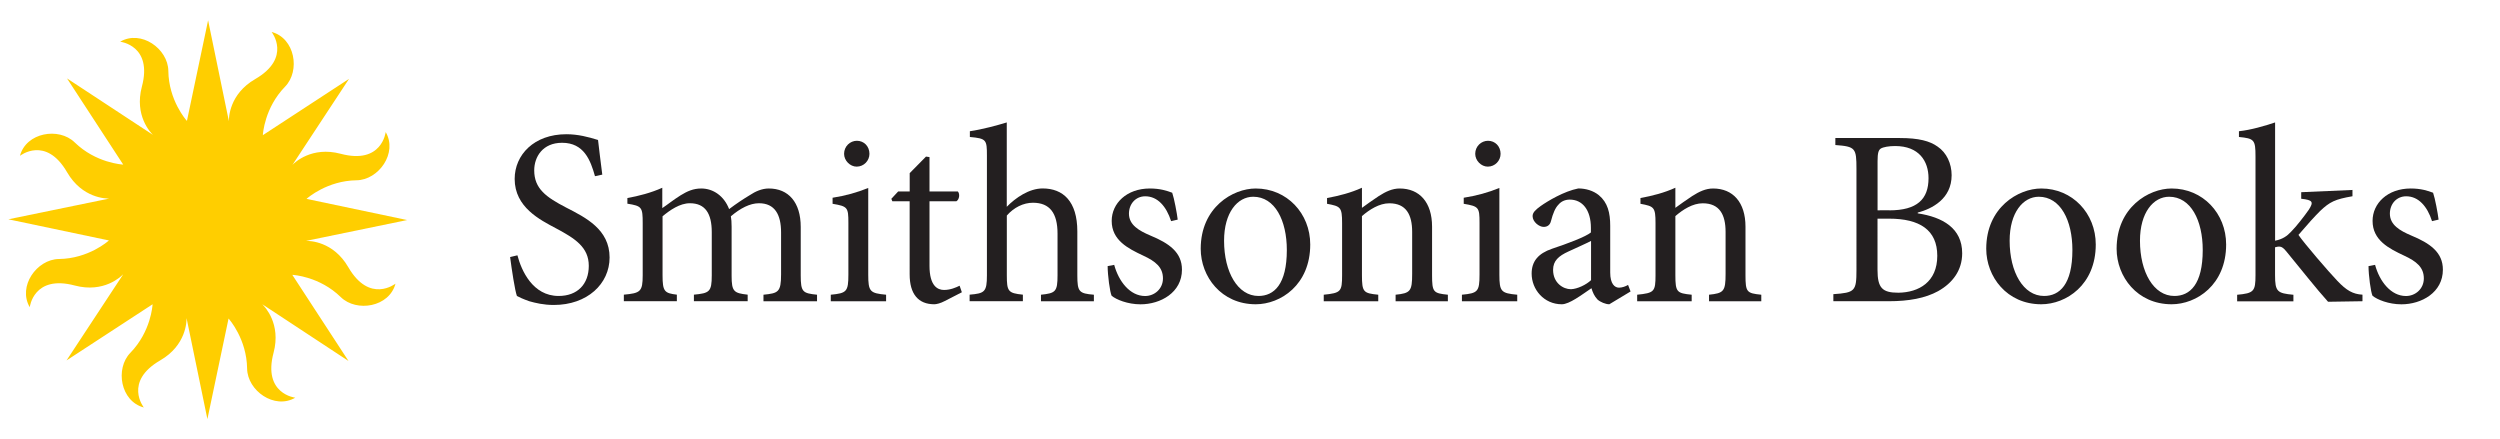 <?xml version="1.0" encoding="utf-8"?>
<!-- Generator: Adobe Illustrator 20.0.0, SVG Export Plug-In . SVG Version: 6.00 Build 0)  -->
<svg version="1.1" id="Layer_1" xmlns="http://www.w3.org/2000/svg" xmlns:xlink="http://www.w3.org/1999/xlink" x="0px" y="0px"
	 viewBox="0 0 499.89 87.84" style="enable-background:new 0 0 499.89 87.84;" xml:space="preserve">
<style type="text/css">
	.st0{fill:#231F20;}
	.st1{fill:#FFCE00;}
</style>
<g>
	<g>
		<path class="st0" d="M118.97,35.23c-0.9-3.21-2.21-6.68-6.58-6.68c-3.87,0-5.57,2.81-5.57,5.52c0,3.67,2.41,5.37,6.38,7.43
			c3.92,2.01,8.69,4.37,8.69,9.99c0,5.27-4.47,9.49-11.15,9.49c-2.06,0-3.67-0.4-4.92-0.75c-1.26-0.45-2.01-0.8-2.46-1.05
			c-0.4-1.05-1.05-5.37-1.36-7.78l1.46-0.35c0.8,3.06,3.06,8.13,8.24,8.13c3.77,0,6.03-2.36,6.03-6.03c0-3.72-2.76-5.47-6.53-7.48
			c-3.21-1.71-8.29-4.22-8.29-9.89c0-4.82,3.87-8.94,10.34-8.94c2.31,0,4.42,0.55,6.33,1.15c0.2,1.81,0.45,3.77,0.85,6.93
			L118.97,35.23z"/>
		<path class="st0" d="M152.66,60.24v-1.31c2.96-0.3,3.52-0.5,3.52-4.07v-8.39c0-3.57-1.26-5.83-4.42-5.83c-1.81,0-3.72,1-5.62,2.61
			c0.1,0.6,0.15,1.15,0.15,2.11v9.79c0,3.16,0.45,3.46,3.21,3.77v1.31h-10.75v-1.31c3.11-0.3,3.57-0.55,3.57-3.87v-8.64
			c0-3.72-1.31-5.77-4.37-5.77c-2.01,0-3.97,1.36-5.47,2.61v11.8c0,3.26,0.4,3.57,2.86,3.87v1.31h-10.6v-1.31
			c3.31-0.3,3.77-0.6,3.77-3.87v-10.4c0-3.21-0.15-3.46-3.06-3.92V39.6c2.21-0.4,4.77-1.05,6.98-2.06v4.07
			c1.05-0.7,2.16-1.61,3.67-2.56c1.31-0.8,2.51-1.36,4.12-1.36c2.41,0,4.57,1.51,5.57,4.12c1.46-1.1,2.91-2.06,4.17-2.81
			c1.05-0.7,2.36-1.31,3.77-1.31c3.92,0,6.38,2.76,6.38,7.68v9.69c0,3.36,0.4,3.57,3.26,3.87v1.31H152.66z"/>
		<path class="st0" d="M166.12,60.24v-1.31c3.16-0.3,3.52-0.6,3.52-4.02V44.57c0-3.11-0.15-3.31-3.16-3.82v-1.21
			c2.56-0.4,4.92-1.05,7.13-1.96v17.33c0,3.41,0.35,3.72,3.57,4.02v1.31H166.12z M168.78,30.76c0-1.51,1.21-2.61,2.56-2.61
			c1.41,0,2.51,1.1,2.51,2.61c0,1.36-1.1,2.56-2.56,2.56C169.99,33.32,168.78,32.12,168.78,30.76z"/>
		<path class="st0" d="M188.92,60.19c-0.85,0.45-1.66,0.65-2.11,0.65c-3.16,0-4.92-2.01-4.92-5.98V40.25h-3.46l-0.2-0.5l1.36-1.46
			h2.31v-3.67l3.26-3.31l0.7,0.1v6.88h5.67c0.45,0.5,0.3,1.61-0.3,1.96h-5.37v12.91c0,4.07,1.66,4.82,2.91,4.82
			c1.26,0,2.41-0.5,3.11-0.85l0.45,1.31L188.92,60.19z"/>
		<path class="st0" d="M208.15,60.24v-1.31c2.91-0.3,3.31-0.6,3.31-3.87v-8.34c0-4.12-1.56-6.18-4.92-6.18
			c-1.91,0-3.82,0.95-5.22,2.56v11.95c0,3.21,0.25,3.57,3.21,3.87v1.31h-10.65v-1.31c3.01-0.25,3.46-0.55,3.46-3.87V31.11
			c0-3.16-0.1-3.42-3.41-3.72v-1.15c2.41-0.35,5.42-1.16,7.38-1.76v16.87c1.76-1.81,4.47-3.67,7.18-3.67c4.07,0,6.93,2.56,6.93,8.59
			v8.79c0,3.31,0.35,3.62,3.31,3.87v1.31H208.15z"/>
		<path class="st0" d="M234.17,44.22c-0.95-2.96-2.71-4.97-5.17-4.97c-1.91,0-3.26,1.51-3.26,3.47c0,2.26,2.01,3.41,4.27,4.37
			c3.77,1.56,6.33,3.36,6.33,6.83c0,4.57-4.27,6.93-8.29,6.93c-2.56,0-4.87-0.95-5.77-1.71c-0.35-0.7-0.8-4.12-0.8-5.93l1.31-0.25
			c0.9,3.31,3.16,6.23,6.18,6.23c1.86,0,3.57-1.41,3.57-3.52c0-2.21-1.46-3.41-3.97-4.57c-3.01-1.41-6.28-3.06-6.28-6.93
			c0-3.52,3.01-6.48,7.63-6.48c2.06,0,3.42,0.45,4.47,0.85c0.4,1.15,0.95,4.12,1.1,5.37L234.17,44.22z"/>
		<path class="st0" d="M261.99,48.89c0,8.08-5.93,11.95-10.9,11.95c-6.88,0-11-5.52-11-11.1c0-8.29,6.43-12.05,11-12.05
			C257.32,37.69,261.99,42.66,261.99,48.89z M244.76,48.13c0,6.33,2.76,11.05,6.88,11.05c3.11,0,5.67-2.31,5.67-9.19
			c0-5.88-2.36-10.65-6.73-10.65C247.47,39.35,244.76,42.46,244.76,48.13z"/>
		<path class="st0" d="M279.06,60.24v-1.31c2.96-0.3,3.31-0.7,3.31-4.17v-8.39c0-3.46-1.21-5.72-4.57-5.72
			c-2.01,0-3.97,1.26-5.47,2.56v11.8c0,3.42,0.3,3.62,3.26,3.92v1.31h-10.9v-1.31c3.42-0.35,3.67-0.6,3.67-3.92V44.62
			c0-3.21-0.3-3.36-3.01-3.87V39.6c2.41-0.45,4.77-1.05,6.98-2.06v4.02c1-0.75,2.11-1.51,3.37-2.36c1.41-0.9,2.71-1.51,4.17-1.51
			c3.97,0,6.48,2.76,6.48,7.63v9.69c0,3.42,0.25,3.62,3.16,3.92v1.31H279.06z"/>
		<path class="st0" d="M292.32,60.24v-1.31c3.16-0.3,3.52-0.6,3.52-4.02V44.57c0-3.11-0.15-3.31-3.16-3.82v-1.21
			c2.56-0.4,4.92-1.05,7.13-1.96v17.33c0,3.41,0.35,3.72,3.57,4.02v1.31H292.32z M294.98,30.76c0-1.51,1.21-2.61,2.56-2.61
			c1.41,0,2.51,1.1,2.51,2.61c0,1.36-1.1,2.56-2.56,2.56C296.18,33.32,294.98,32.12,294.98,30.76z"/>
		<path class="st0" d="M321.79,60.84c-0.75,0-1.81-0.45-2.36-0.95c-0.65-0.7-0.95-1.41-1.21-2.26c-2.01,1.36-4.42,3.21-5.93,3.21
			c-3.57,0-6.03-2.96-6.03-6.13c0-2.46,1.31-4.02,4.07-4.97c3.01-1,6.68-2.36,7.78-3.26v-0.9c0-3.62-1.71-5.67-4.22-5.67
			c-1,0-1.76,0.4-2.26,1c-0.65,0.65-1.11,1.76-1.51,3.31c-0.2,0.8-0.75,1.15-1.46,1.15c-0.9,0-2.21-1-2.21-2.16
			c0-0.75,0.65-1.31,1.61-2.01c1.41-1,4.67-2.96,7.53-3.52c1.51,0,3.01,0.45,4.12,1.36c1.76,1.46,2.26,3.52,2.26,6.13v9.34
			c0,2.26,0.9,3.01,1.76,3.01c0.6,0,1.31-0.25,1.81-0.55l0.5,1.31L321.79,60.84z M318.13,48.18c-1.05,0.55-3.46,1.61-4.52,2.11
			c-1.96,0.9-3.06,1.86-3.06,3.67c0,2.61,2.01,3.87,3.57,3.87c1.31-0.05,3.06-0.9,4.02-1.81V48.18z"/>
		<path class="st0" d="M341.73,60.24v-1.31c2.96-0.3,3.31-0.7,3.31-4.17v-8.39c0-3.46-1.21-5.72-4.57-5.72
			c-2.01,0-3.97,1.26-5.47,2.56v11.8c0,3.42,0.3,3.62,3.26,3.92v1.31h-10.9v-1.31c3.42-0.35,3.67-0.6,3.67-3.92V44.62
			c0-3.21-0.3-3.36-3.01-3.87V39.6c2.41-0.45,4.77-1.05,6.98-2.06v4.02c1-0.75,2.11-1.51,3.37-2.36c1.41-0.9,2.71-1.51,4.17-1.51
			c3.97,0,6.48,2.76,6.48,7.63v9.69c0,3.42,0.25,3.62,3.16,3.92v1.31H341.73z"/>
		<path class="st0" d="M383.46,42.66c4.97,0.75,8.89,2.96,8.89,7.98c0,3.36-1.86,5.93-4.82,7.58c-2.56,1.41-5.88,2.01-9.84,2.01
			h-11.1v-1.41c4.32-0.3,4.62-0.6,4.62-4.82V33.77c0-4.17-0.2-4.47-4.22-4.77V27.6h12.91c3.77,0,5.98,0.6,7.53,1.71
			c1.81,1.21,2.81,3.42,2.81,5.72c0,4.77-3.97,6.73-6.78,7.48V42.66z M377.79,42.06c5.52,0,7.83-2.21,7.83-6.43
			c0-3.42-1.91-6.43-6.68-6.43c-1.26,0-2.36,0.2-2.86,0.5c-0.45,0.3-0.65,0.85-0.65,2.51v9.84H377.79z M375.42,53.96
			c0,3.62,0.95,4.57,4.17,4.57c4.12-0.05,7.78-2.16,7.78-7.38c0-5.17-3.52-7.43-9.64-7.43h-2.31V53.96z"/>
		<path class="st0" d="M419.06,48.89c0,8.08-5.93,11.95-10.9,11.95c-6.88,0-11-5.52-11-11.1c0-8.29,6.43-12.05,11-12.05
			C414.39,37.69,419.06,42.66,419.06,48.89z M401.84,48.13c0,6.33,2.76,11.05,6.88,11.05c3.11,0,5.67-2.31,5.67-9.19
			c0-5.88-2.36-10.65-6.73-10.65C404.55,39.35,401.84,42.46,401.84,48.13z"/>
		<path class="st0" d="M445.13,48.89c0,8.08-5.93,11.95-10.9,11.95c-6.88,0-11-5.52-11-11.1c0-8.29,6.43-12.05,11-12.05
			C440.46,37.69,445.13,42.66,445.13,48.89z M427.9,48.13c0,6.33,2.76,11.05,6.88,11.05c3.11,0,5.67-2.31,5.67-9.19
			c0-5.88-2.36-10.65-6.73-10.65C430.61,39.35,427.9,42.46,427.9,48.13z"/>
		<path class="st0" d="M465.51,60.34c-2.31-2.56-5.47-6.58-8.24-9.94c-0.65-0.85-1.1-1.1-1.56-1.1c-0.2,0-0.45,0.05-0.8,0.15v5.57
			c0,3.31,0.45,3.62,3.67,3.92v1.31h-11.25v-1.31c3.36-0.3,3.67-0.7,3.67-3.92V31.26c0-3.31-0.25-3.57-3.31-3.87v-1.15
			c2.41-0.25,5.27-1.1,7.23-1.76v23.65c1.51-0.3,2.41-0.95,3.16-1.76c1.1-1.1,2.61-3.06,3.57-4.42c1-1.56,0.85-1.96-1.51-2.21v-1.31
			l10.25-0.45v1.26c-3.47,0.6-4.52,1.1-6.48,2.96c-1.25,1.26-2.16,2.26-4.32,4.77c1,1.51,6.08,7.43,7.78,9.19
			c1.81,1.91,3.11,2.66,5.02,2.76v1.31L465.51,60.34z"/>
		<path class="st0" d="M486.3,44.22c-0.95-2.96-2.71-4.97-5.17-4.97c-1.91,0-3.26,1.51-3.26,3.47c0,2.26,2.01,3.41,4.27,4.37
			c3.77,1.56,6.33,3.36,6.33,6.83c0,4.57-4.27,6.93-8.29,6.93c-2.56,0-4.87-0.95-5.78-1.71c-0.35-0.7-0.8-4.12-0.8-5.93l1.31-0.25
			c0.9,3.31,3.16,6.23,6.18,6.23c1.86,0,3.57-1.41,3.57-3.52c0-2.21-1.46-3.41-3.97-4.57c-3.01-1.41-6.28-3.06-6.28-6.93
			c0-3.52,3.01-6.48,7.63-6.48c2.06,0,3.42,0.45,4.47,0.85c0.4,1.15,0.95,4.12,1.1,5.37L486.3,44.22z"/>
	</g>
	<g>
		<path class="st1" d="M69.64,53.42c-3.01-5.2-7.78-5.26-8.37-5.25c0,0,0-0.01,0-0.02L81.41,44l-20.11-4.23l0-0.01
			c0.21-0.19,4.13-3.63,9.99-3.71c4.43-0.06,8.27-5.47,5.83-9.64c0,0-0.74,6.54-9,4.34c-5.81-1.54-9.23,1.78-9.63,2.21l0-0.01
			l11.3-17.18L52.57,27.02c0,0-0.01,0-0.01,0c0.01-0.25,0.34-5.48,4.44-9.69c3.09-3.17,1.98-9.71-2.69-10.94c0,0,4.1,5.15-3.29,9.43
			c-5.2,3.01-5.26,7.78-5.25,8.37l-0.01,0L41.61,4.06l-4.23,20.11c0,0-0.01,0-0.01,0c-0.17-0.18-3.64-4.11-3.71-10
			c-0.06-4.43-5.47-8.27-9.63-5.83c0,0,6.54,0.74,4.34,8.99c-1.55,5.82,1.8,9.24,2.21,9.64l0,0L13.4,15.68l0,0l0,0l9.15,14.03
			l2.08,3.19c0,0,0,0,0,0.01c-0.17-0.01-5.45-0.3-9.7-4.44c-3.17-3.09-9.71-1.98-10.94,2.69c0,0,5.15-4.1,9.43,3.29
			c3.02,5.21,7.81,5.26,8.38,5.25c0,0,0,0.01,0,0.01L1.67,43.85l20.11,4.23l0,0c-0.13,0.12-4.07,3.64-10,3.71
			c-4.43,0.06-8.27,5.47-5.83,9.64c0,0,0.74-6.54,9-4.34c5.83,1.55,9.25-1.81,9.64-2.21c0,0.01,0.01,0.01,0.01,0.02l-11.3,17.17
			l17.21-11.23c-0.01,0.18-0.31,5.45-4.44,9.7c-3.09,3.17-1.98,9.71,2.69,10.94c0,0-4.1-5.15,3.29-9.43
			c5.21-3.02,5.26-7.81,5.25-8.38c0,0,0.01,0,0.02,0.01l4.15,20.12l4.23-20.11l0,0c0.15,0.17,3.63,4.1,3.71,10
			c0.06,4.42,5.47,8.27,9.63,5.83c0,0-6.54-0.74-4.34-8.99c1.55-5.82-1.8-9.24-2.21-9.64c0.01,0,0.01-0.01,0.02-0.01l17.17,11.3
			l-5.93-9.09l-5.3-8.13l0,0c0.24,0.01,5.47,0.33,9.69,4.45c3.17,3.09,9.71,1.98,10.94-2.69C79.07,56.71,73.93,60.81,69.64,53.42z"
			/>
	</g>
</g>
</svg>

